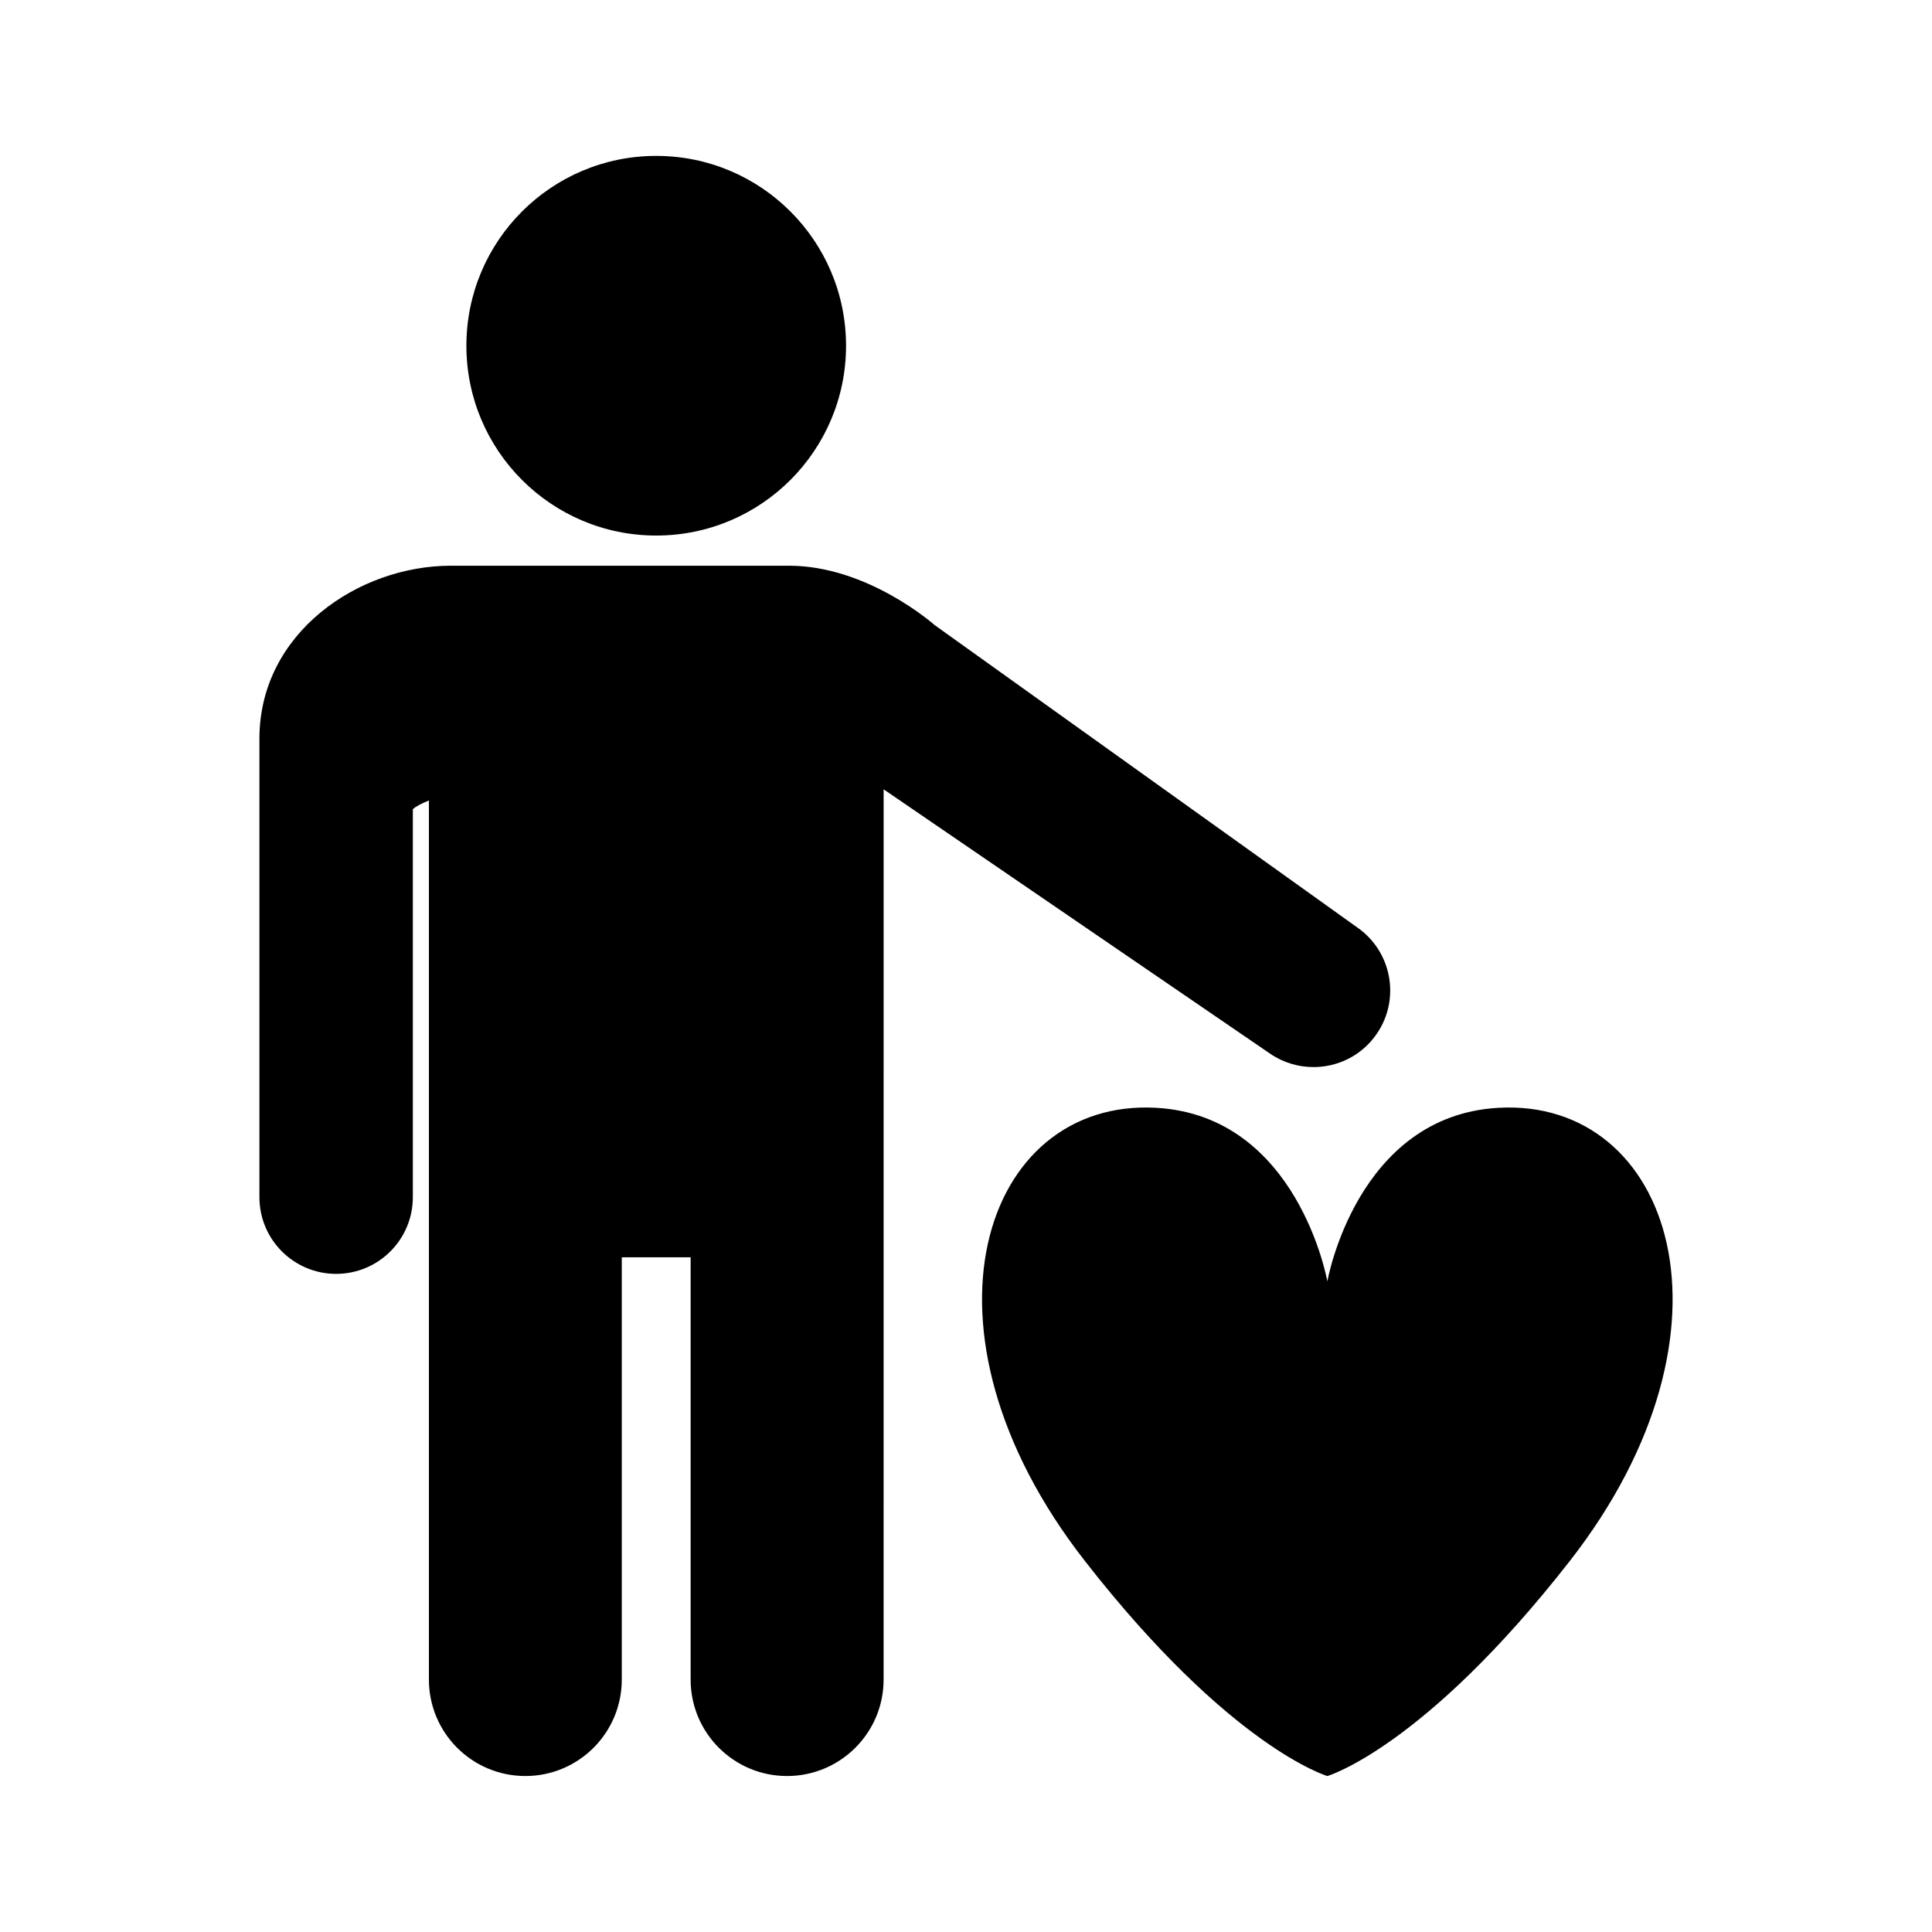 <?xml version="1.0" encoding="UTF-8"?>
<!-- Uploaded to: SVG Repo, www.svgrepo.com, Generator: SVG Repo Mixer Tools -->
<svg fill="#000000" width="800px" height="800px" version="1.1" viewBox="144 144 512 512" xmlns="http://www.w3.org/2000/svg">
 <g>
  <path d="m368.21 235.62c0 27.785-22.52 50.305-50.305 50.305-27.781 0-50.305-22.52-50.305-50.305 0-27.781 22.523-50.305 50.305-50.305 27.785 0 50.305 22.523 50.305 50.305"/>
  <path d="m492.08 426.79c6.5 0 12.859-3.074 16.801-8.855 6.324-9.246 3.953-21.891-5.316-28.238l-111.86-80.031s-17.66-15.742-38.594-15.742h-89.664c-24.449 0-50.695 17.809-50.695 45.809v121.54c0 11.223 9.105 20.316 20.316 20.316 11.246 0 20.34-9.105 20.34-20.316v-102.83c0.855-0.77 2.344-1.551 4.258-2.293v232.96c0 14.121 11.438 25.555 25.555 25.555 14.121 0 25.555-11.438 25.555-25.555v-111.91h18.25v111.91c0 14.121 11.438 25.555 25.555 25.555 14.121 0 25.582-11.438 25.582-25.555l0.008-235.93 102.44 70.066c3.523 2.406 7.504 3.539 11.473 3.539z"/>
  <path d="m560 557.7c47.898-61.375 26.992-122.7-18.895-120.12-37.633 2.117-45.344 45.996-45.344 45.996s-7.723-43.883-45.367-45.996c-45.883-2.582-66.793 58.746-18.867 120.12 38.594 49.473 64.234 56.969 64.234 56.969 0.004 0 25.621-7.496 64.238-56.969z"/>
 </g>
</svg>